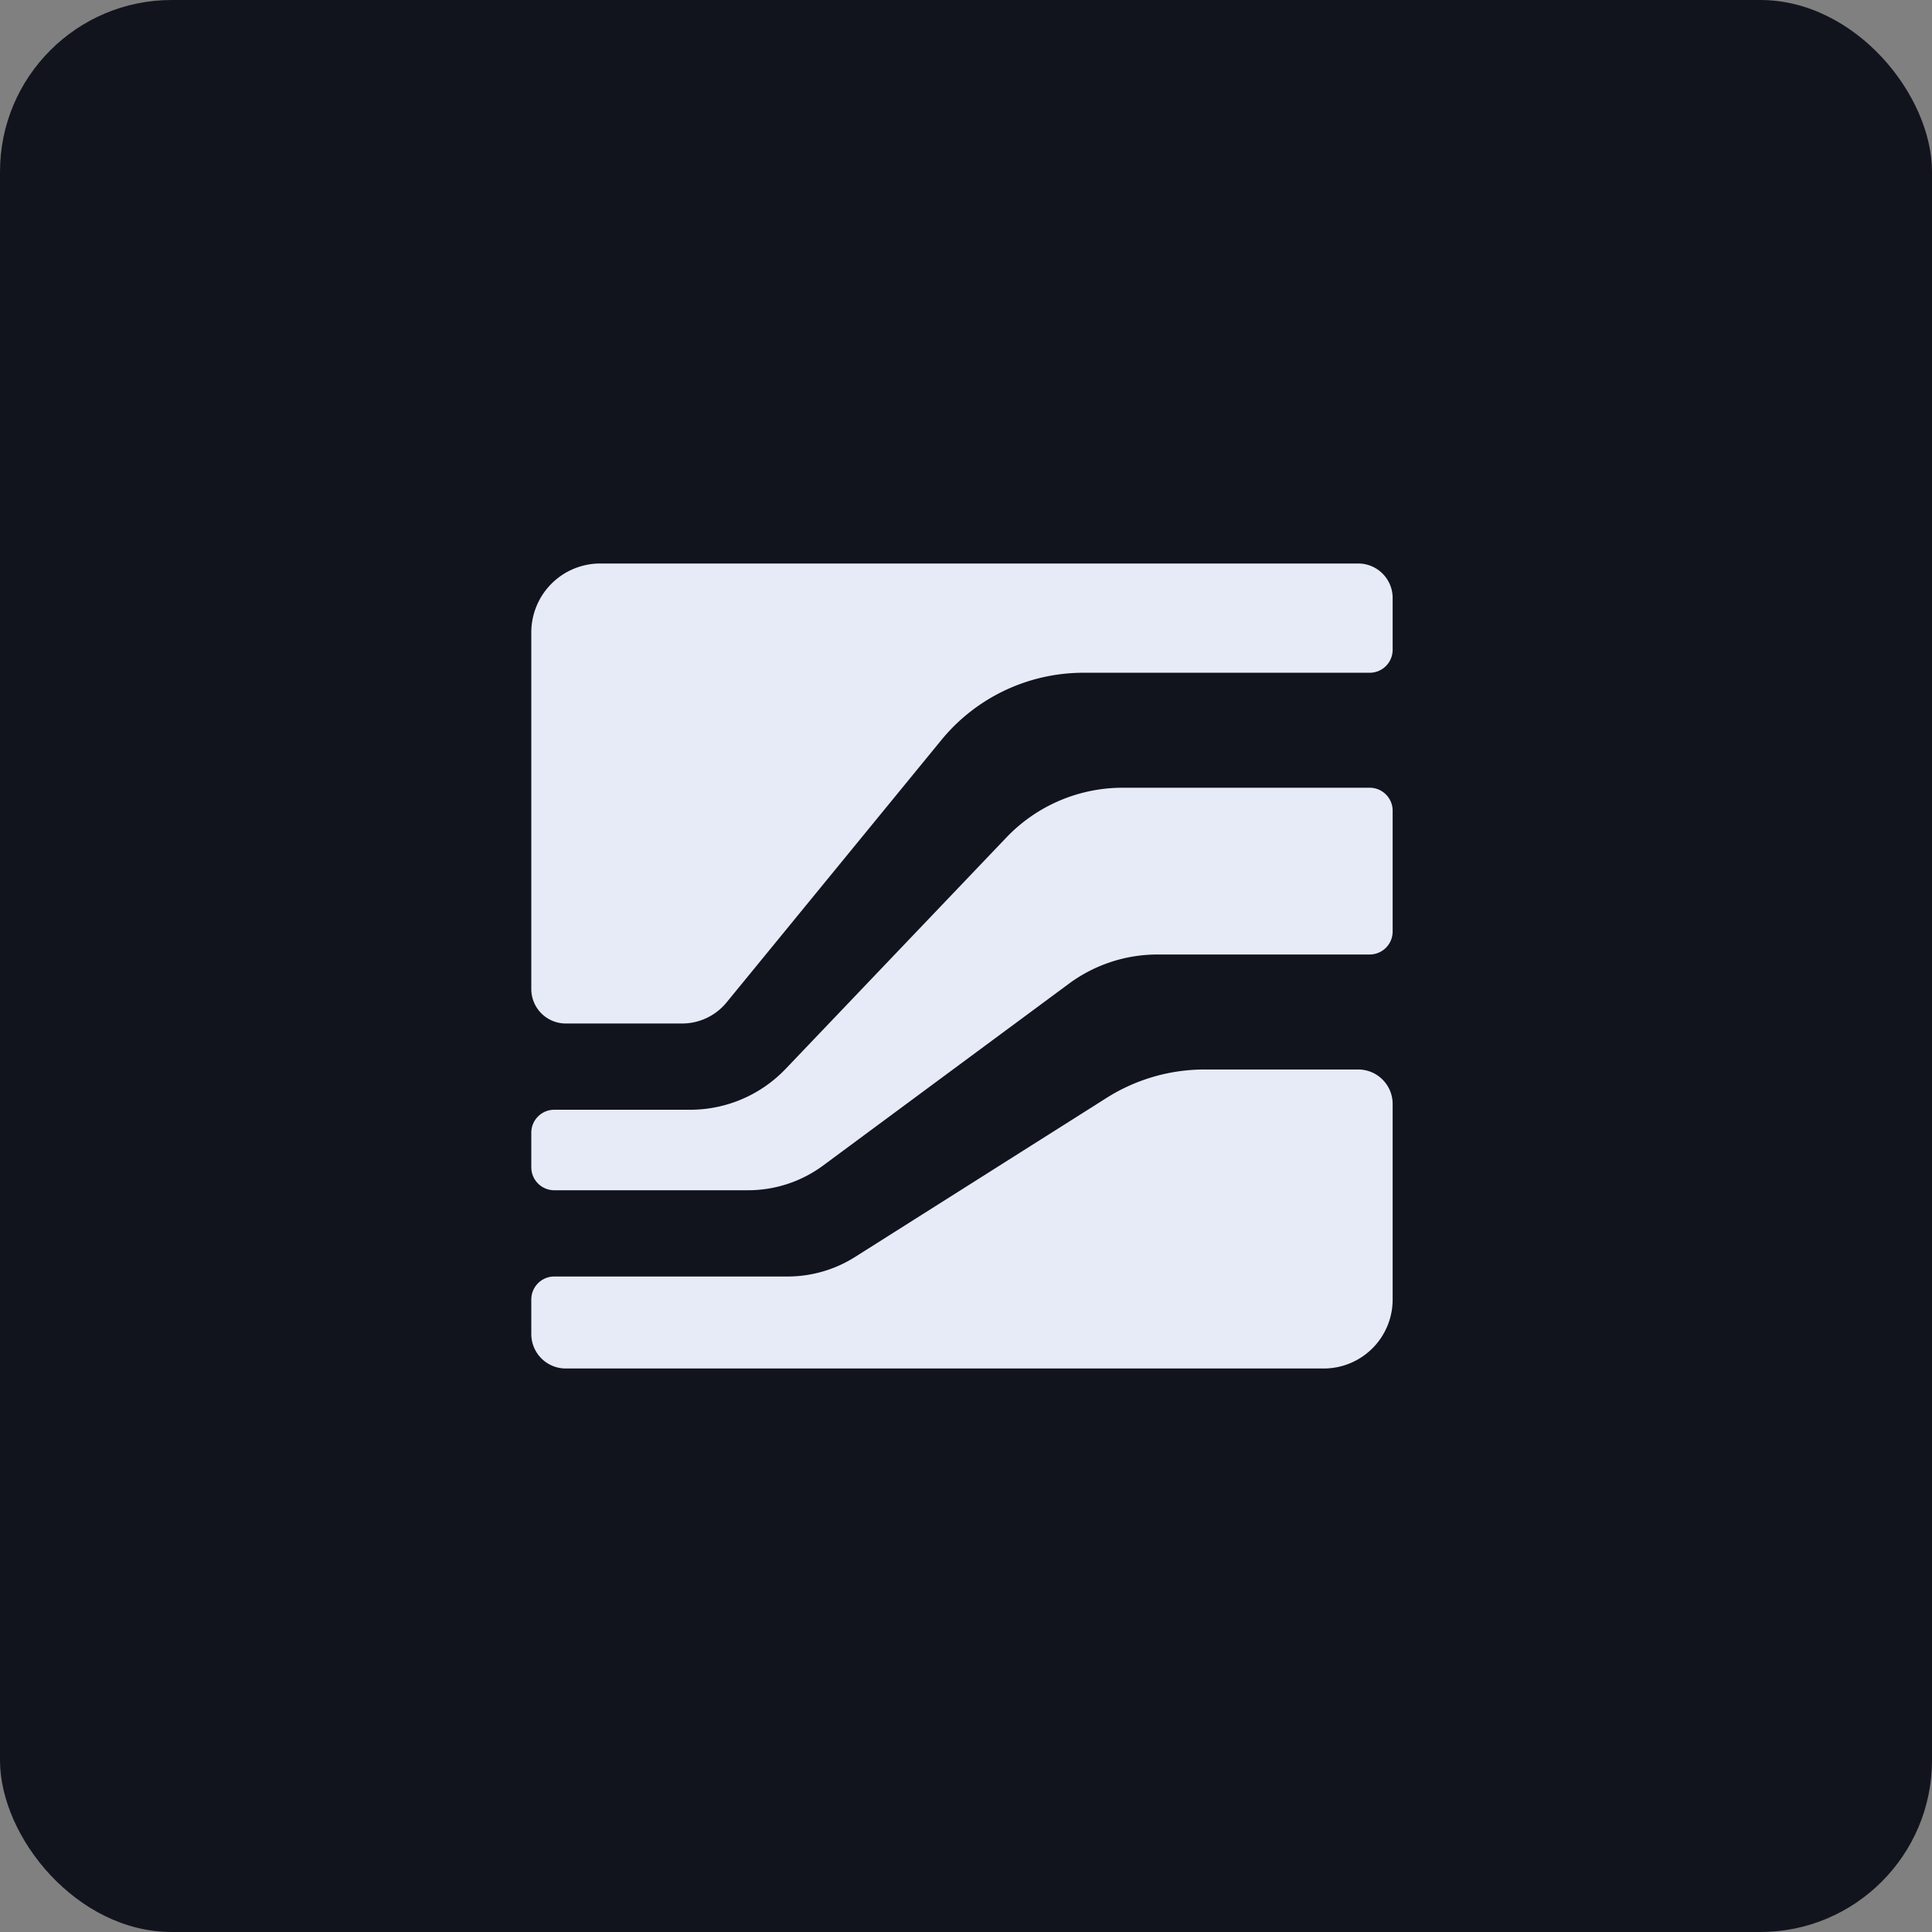 <svg xmlns="http://www.w3.org/2000/svg" fill="none" viewBox="0 0 180 180"><rect x="0" y="0" width="180" height="180" fill="#808080" stroke="none"/><rect width="180" height="180" fill="#12141D" rx="16"/><path fill="#E7EBF8" d="M69.699 110.893H51.64c-1.182 0-2.14-.96-2.14-2.143v-3.214c0-1.184.958-2.143 2.14-2.143H64.3c3.361 0 6.576-1.377 8.898-3.81L93.76 78.03a14.971 14.971 0 0 1 10.831-4.638h23.019c1.182 0 2.14.96 2.14 2.143v11.25a2.141 2.141 0 0 1-2.14 2.143h-19.762c-2.975 0-5.872.955-8.265 2.725l-22.89 16.933a11.759 11.759 0 0 1-6.994 2.306Z"/><path fill="#E7EBF8" d="M49.5 92.143V58.929a6.424 6.424 0 0 1 6.42-6.429h70.62c1.773 0 3.21 1.44 3.21 3.214v4.822a2.141 2.141 0 0 1-2.14 2.143h-26.672a17.11 17.11 0 0 0-13.24 6.275L67.69 93.396a5.347 5.347 0 0 1-4.137 1.961H52.71a3.212 3.212 0 0 1-3.21-3.214ZM129.75 102.857v18.214a6.424 6.424 0 0 1-6.42 6.429H52.71a3.212 3.212 0 0 1-3.21-3.214v-3.215c0-1.183.958-2.142 2.14-2.142h21.74c2.224 0 4.403-.632 6.284-1.821l23.428-14.816a17.098 17.098 0 0 1 9.142-2.65h14.306c1.773 0 3.21 1.44 3.21 3.215Z"/></svg>